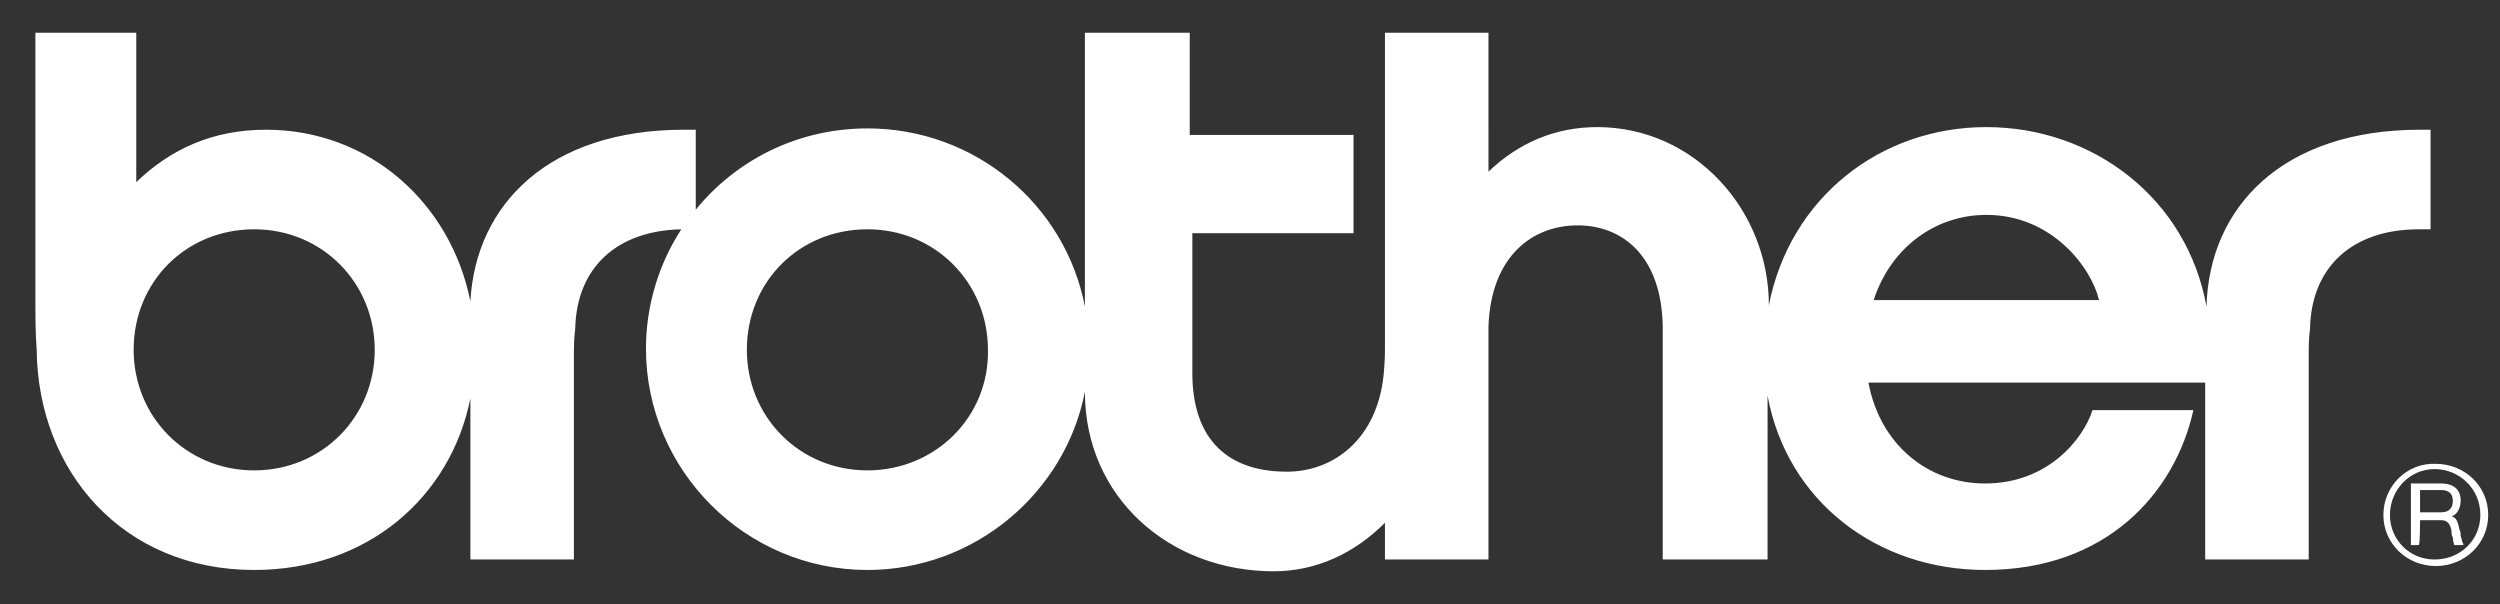 <?xml version="1.0" encoding="utf-8"?>
<!-- Generator: Adobe Illustrator 28.0.0, SVG Export Plug-In . SVG Version: 6.00 Build 0)  -->
<svg version="1.1" id="Capa_1" xmlns="http://www.w3.org/2000/svg" xmlns:xlink="http://www.w3.org/1999/xlink" x="0px" y="0px"
	 viewBox="0 0 190.8 46.1" style="enable-background:new 0 0 190.8 46.1;" xml:space="preserve">
<rect x="0" y="0" width="190.8" height="46.1" fill="#333333" stroke="none"/>
<style type="text/css">
	.st0{fill-rule:evenodd;clip-rule:evenodd;fill:#FFFFFF;}
</style>
<g id="Layer_x0020_1">
	<g id="_218150328">
		<path id="_217143760" class="st0" d="M184.7,9.9c-10.5,0-16.1,5.9-16.3,13.5c-1.5-8.3-8.7-13.7-16.8-13.7c-8.1,0-15,5.4-16.6,13.6
			c0-7.3-5.7-13.6-13.1-13.6c-3.2,0-6,1.2-8.3,3.4V2.5h-7.9v23.7c0,0.8,0,1.3-0.1,2.4c-0.5,4.9-3.8,7.4-7.4,7.4
			c-3.8,0-7.1-1.8-7.2-7.3c0-1,0-1.4,0-2v-8.9h12.3v-7.5H90.8V2.5h-8v20.9c-1.5-7.8-8.4-13.6-16.6-13.6c-5.3,0-10,2.4-13.1,6.2V9.9
			h-0.9c-10.3,0-15.9,5.7-16.3,13.1c-1.5-7.5-7.7-13.1-15.6-13.1c-4.1,0-7.3,1.5-9.9,4V2.5H2.7v20c0,1.5,0,2.9,0.1,4.2
			c0.1,9.3,6.6,16.8,16.6,16.8c8.7,0,15-5.6,16.5-13.1v12.3h7.9V27.3c0-0.7,0-1.5,0.1-2.2c0.1-4.7,3.2-7.5,8.1-7.6
			c-1.7,2.6-2.7,5.8-2.7,9.1c0,9.3,7.6,16.9,16.9,16.9c8.2,0,15.1-5.9,16.6-13.6v0c0,8.1,6.5,13.7,14.4,13.7c3.3,0,6.2-1.4,8.5-3.7
			v2.8h7.9V25.9c0-0.4,0-0.7,0-1c0.2-5.4,3.4-7.7,6.8-7.7c3.4,0,6.4,2.3,6.5,7.7c0,0.5,0,0.8,0,1.3l0,16.5l8,0V30.2
			c1.5,8.1,8.4,13.3,16.6,13.3c9.3,0,14.5-5.9,15.9-12.2h-7.7c-0.7,2.2-3.4,5.6-8.2,5.6c-4.3,0-8-2.9-8.9-7.7l25.7,0v13.5h7.9V27.3
			c0-0.7,0-1.5,0.1-2.2c0.1-4.8,3.3-7.6,8.3-7.6h0.9V9.9L184.7,9.9L184.7,9.9z M19.4,35.9c-5.2,0-9.2-4.1-9.2-9.2
			c0-5.2,4-9.2,9.2-9.2c5.2,0,9.2,4.1,9.2,9.2C28.6,31.8,24.6,35.9,19.4,35.9z M66.2,35.9c-5.2,0-9.2-4.1-9.2-9.2
			c0-5.2,4-9.2,9.2-9.2c5.2,0,9.2,4.1,9.2,9.2C75.5,31.8,71.4,35.9,66.2,35.9z M143,22.9c1.3-4,4.7-6.5,8.6-6.5c5,0,8,4,8.6,6.5H143
			L143,22.9z"/>
		<path id="_217147792" class="st0" d="M181.9,39.3c0,2.2,1.8,3.9,4,3.9c2.2,0,4-1.7,4-3.9c0-2.2-1.8-3.9-4-3.9
			C183.7,35.3,181.9,37.1,181.9,39.3z M182.4,39.3c0-1.9,1.5-3.5,3.4-3.5c1.9,0,3.5,1.5,3.5,3.5c0,1.9-1.5,3.4-3.5,3.4
			C183.9,42.7,182.4,41.2,182.4,39.3z"/>
		<path id="_217148272" class="st0" d="M184.7,37.4h1.6c0.6,0,0.9,0.3,0.9,0.8c0,0.5-0.2,0.9-0.9,0.9l-1.6,0
			C184.7,39.1,184.7,37.4,184.7,37.4z M184.7,39.7h1.6c0.5,0,0.7,0.3,0.8,0.8c0,0.2,0,0.4,0.1,0.5c0,0.3,0.1,0.5,0.1,0.6l0.7,0v-0.1
			c-0.1-0.1-0.1-0.3-0.2-0.6c0-0.2,0-0.3-0.1-0.5c-0.1-0.5-0.2-0.9-0.6-1c0.4-0.1,0.7-0.6,0.7-1.2c0-0.8-0.5-1.3-1.5-1.3l-2.3,0v4.7
			h0.6C184.7,41.6,184.7,39.7,184.7,39.7z"/>
	</g>
</g>
</svg>
